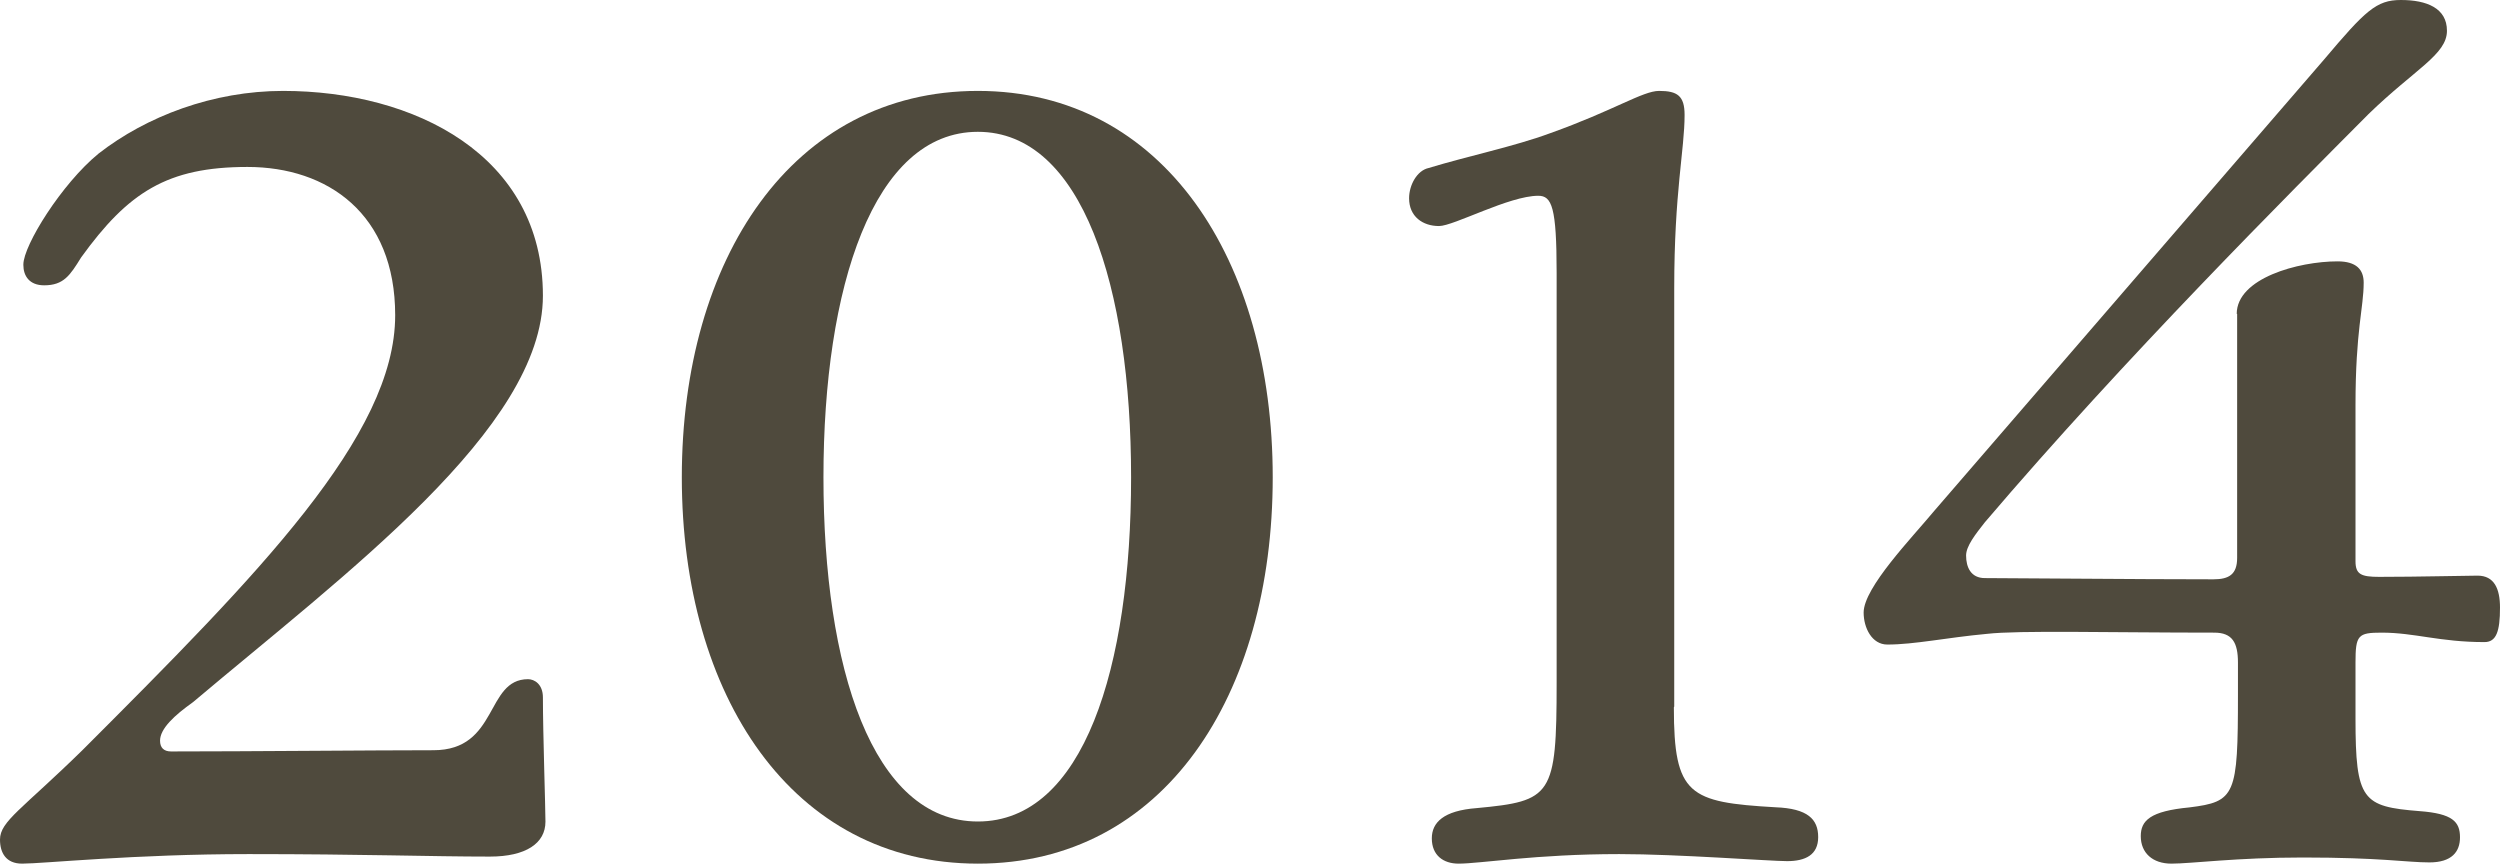 <svg width="55" height="19" viewBox="0 0 55 19" fill="none" xmlns="http://www.w3.org/2000/svg">
<path d="M0.514 5.82C0.514 5.4 1.354 4.047 2.167 3.38C3.222 2.558 4.688 2 6.229 2C9.105 2 11.944 3.408 11.944 6.506C11.944 9.421 7.583 12.63 4.249 15.445C3.838 15.737 3.521 16.03 3.521 16.295C3.521 16.45 3.605 16.532 3.763 16.532C5.416 16.532 8.283 16.505 9.535 16.505C10.973 16.505 10.674 14.942 11.617 14.942C11.757 14.942 11.944 15.052 11.944 15.344C11.944 16.139 12 17.757 12 18.077C12 18.552 11.57 18.845 10.777 18.845C9.479 18.845 7.984 18.79 5.472 18.79C2.96 18.79 0.953 19 0.486 19C0.131 19 0 18.762 0 18.47C0 18.068 0.486 17.803 1.812 16.505C5.687 12.63 8.694 9.586 8.694 6.936C8.694 4.705 7.209 3.673 5.444 3.673C3.679 3.673 2.82 4.23 1.784 5.665C1.541 6.058 1.401 6.277 0.971 6.277C0.644 6.277 0.514 6.067 0.514 5.83V5.82Z" fill="#4F4A3D"/>
<path d="M28 10.5C28 15.311 25.597 19 21.513 19C17.429 19 15 15.302 15 10.5C15 5.698 17.429 2 21.513 2C25.597 2 28 5.724 28 10.5ZM18.116 10.5C18.116 14.688 19.19 18.073 21.513 18.073C23.837 18.073 24.884 14.688 24.884 10.5C24.884 6.312 23.81 2.9 21.513 2.9C19.216 2.9 18.116 6.312 18.116 10.5Z" fill="#4F4A3D"/>
<path d="M36.825 15.562C36.825 17.495 37.158 17.65 39.061 17.76C39.772 17.787 40 18.024 40 18.416C40 18.808 39.719 18.945 39.316 18.945C38.939 18.945 36.921 18.79 35.623 18.79C33.789 18.79 32.57 19 32.088 19C31.754 19 31.5 18.818 31.5 18.444C31.5 18.097 31.754 17.833 32.491 17.778C34.14 17.623 34.246 17.513 34.246 15.024V6.004C34.246 4.554 34.14 4.307 33.842 4.307C33.202 4.307 31.983 4.973 31.658 4.973C31.298 4.973 31 4.763 31 4.362C31 4.07 31.175 3.751 31.43 3.696C32.298 3.432 33.316 3.222 34.105 2.93C35.509 2.429 36.14 2 36.5 2C36.904 2 37.061 2.109 37.061 2.529C37.061 3.295 36.833 4.225 36.833 6.341V15.543L36.825 15.562Z" fill="#4F4A3D"/>
<path d="M49.208 6.905C49.208 6.12 50.564 5.75 51.426 5.75C51.839 5.75 52.001 5.93 52.001 6.219C52.001 6.77 51.821 7.266 51.821 8.918V12.348C51.821 12.637 51.947 12.691 52.342 12.691C53.204 12.691 54.246 12.664 54.506 12.664C54.874 12.664 55 12.953 55 13.368C55 13.891 54.919 14.126 54.659 14.126C53.671 14.126 53.123 13.918 52.396 13.918C51.875 13.918 51.821 13.972 51.821 14.577V15.805C51.821 17.61 51.974 17.745 53.231 17.845C53.958 17.899 54.12 18.079 54.12 18.422C54.12 18.738 53.94 18.973 53.446 18.973C52.953 18.973 52.378 18.865 50.663 18.865C49.208 18.865 48.211 19 47.771 19C47.358 19 47.097 18.765 47.097 18.395C47.097 18.052 47.304 17.845 48.166 17.763C49.181 17.637 49.235 17.502 49.235 15.281V14.577C49.235 14.135 49.109 13.918 48.714 13.918C46.424 13.918 44.412 13.864 43.712 13.945C42.823 14.027 42.123 14.18 41.521 14.18C41.18 14.18 41 13.81 41 13.476C41 12.925 42.069 11.824 42.562 11.229L51.13 1.309C52.037 0.235 52.279 0 52.818 0C53.393 0 53.833 0.181 53.833 0.677C53.833 1.2 53.132 1.516 52.108 2.509C50.393 4.233 46.765 7.853 43.667 11.49C43.461 11.752 43.254 12.014 43.254 12.221C43.254 12.483 43.362 12.718 43.667 12.718C44.341 12.718 46.972 12.745 48.696 12.745C49.037 12.745 49.217 12.637 49.217 12.275V6.905H49.208Z" fill="#4F4A3D"/>
</svg>
